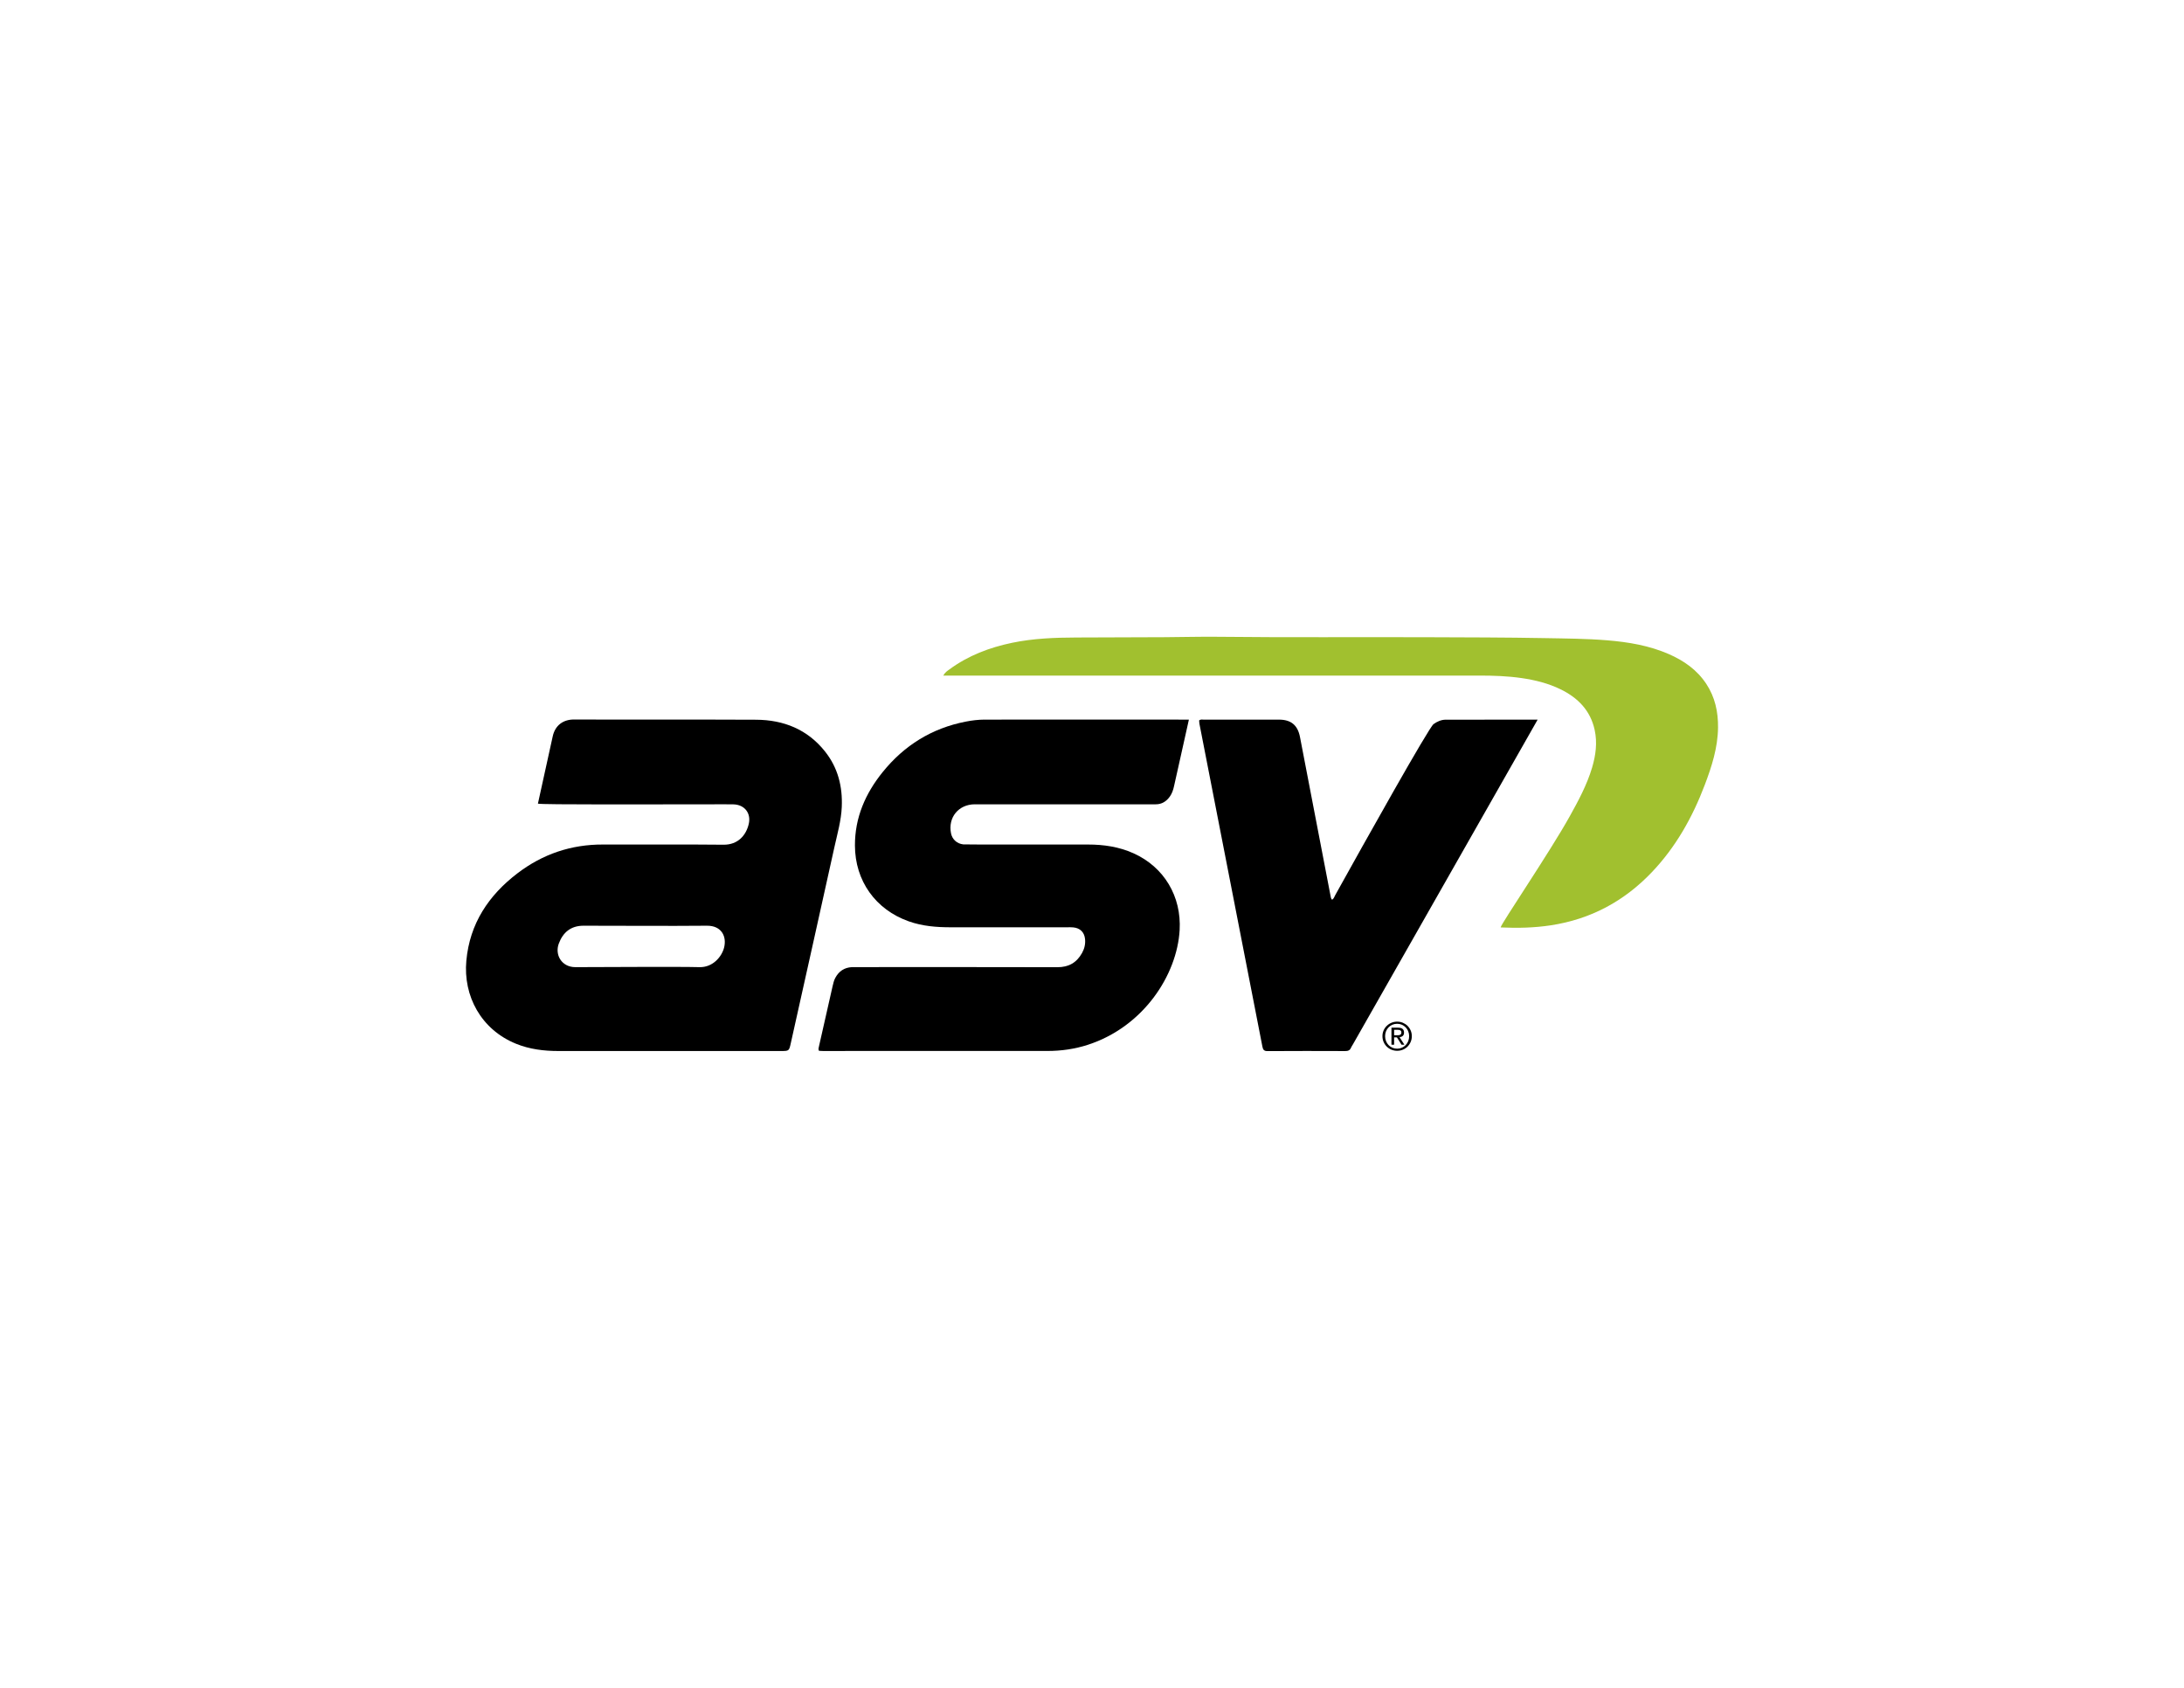 <?xml version="1.0" encoding="UTF-8"?>
<svg xmlns="http://www.w3.org/2000/svg" version="1.1" viewBox="0 0 792 612">
  <defs>
    <style>
      .cls-1 {
        fill: #a1c02f;
      }
    </style>
  </defs>
  <!-- Generator: Adobe Illustrator 28.7.1, SVG Export Plug-In . SVG Version: 1.2.0 Build 142)  -->
  <g>
    <g id="Layer_1">
      <g>
        <g>
          <path d="M305.257,292.596c.322-7.408-1.39-14.22-6.051-20.09-6.375-8.032-15.011-11.484-25.013-11.536-22.012-.114-44.024.011-66.034-.08-3.874-.016-6.883,2.062-7.751,6.238-.373,1.787-3.948,17.966-5.337,24.266.896.421,42.632.247,62.663.247,2.743,0,5.486-.053,8.227.014,4.032.096,6.473,3.186,5.566,7.1-.939,4.055-3.856,7.591-9.191,7.534-14.547-.158-29.094-.009-43.643-.069-11.536-.048-21.887,3.458-31.007,10.407-10.499,7.998-17.342,18.266-18.574,31.72-1.168,12.771,5.31,24.94,18.003,30.106,4.956,2.016,10.128,2.64,15.42,2.638,26.886-.002,53.773-.002,80.659-.002,2.958,0,2.949-.002,3.593-2.894,5.273-23.676,10.574-47.343,15.802-71.029,1.063-4.818,2.453-9.587,2.67-14.57ZM262.574,343.62c-.862,3.346-4.14,7.198-8.931,7.061-7.536-.215-37.409.007-45.014,0-4.917-.005-7.516-4.43-5.987-8.549,1.554-4.185,4.492-6.469,8.926-6.473,14.931-.014,29.862.142,44.79,0,5.383-.048,7.235,3.993,6.215,7.961Z"/>
          <path d="M353.455,291.638c.61-.005,64.978-.007,65.589,0,2.256.027,3.925-1.045,5.189-2.823.807-1.134,1.23-2.432,1.522-3.785.533-2.453,1.099-4.896,1.646-7.347,1.225-5.488,2.448-10.976,3.735-16.753-.686,0-49.03-.043-74.108,0-2.295.005-4.558.286-6.803.722-12.316,2.396-22.346,8.633-30.17,18.344-6.227,7.726-10.058,16.458-10.023,26.588.041,12.81,7.456,23.224,19.528,27.494,4.958,1.753,10.087,2.16,15.292,2.153,14.092-.021,28.186-.007,42.278-.007.686,0,1.374-.021,2.055.043,2.496.231,4.037,1.735,4.295,4.231.185,1.792-.222,3.493-1.093,5.054-1.945,3.495-4.834,5.166-8.951,5.152-24.147-.075-73.818-.062-74.501-.025-2.748.144-4.736,1.483-6.023,3.893-.507.949-.75,1.991-.985,3.029-1.653,7.267-3.298,14.535-4.937,21.804-.114.503-.32,1.022.002,1.611.411.021.864.066,1.314.066,27.196.002,54.391.014,81.587-.007,4.974-.005,9.861-.695,14.611-2.238,20.234-6.576,32.339-25.375,33.274-41.57.702-12.186-5.605-22.89-16.762-27.882-5.239-2.345-10.766-3.164-16.458-3.161-14.321.009-44.493.032-45.247-.053-2.281-.251-3.993-1.813-4.434-3.98-1.173-5.756,2.693-10.515,8.579-10.556Z"/>
          <path d="M557.602,260.942c-11.376,0-22.341-.009-33.306.011-1.648.002-3.109.656-4.439,1.609-1.717,1.227-25.052,42.914-35.652,62.005-.322.581-.498,1.28-1.125,1.678-.446-.382-.475-.917-.574-1.417-3.694-19.194-7.388-38.388-11.079-57.584-.823-4.284-3.234-6.302-7.598-6.309-9.065-.011-18.131-.007-27.194.007-.578,0-1.209-.206-1.778.283.039.427.039.887.126,1.33,2.334,11.943,20.856,106.738,22.805,116.893.215,1.12.539,1.68,1.865,1.671,9.369-.064,18.739-.048,28.108-.014,1.024.005,1.76-.197,2.162-1.207.167-.418.455-.791.679-1.186,20.618-36.239,41.236-72.48,61.851-108.719,1.653-2.894,3.296-5.792,5.148-9.052Z"/>
          <path class="cls-1" d="M618.766,247.977c-3.344-5.084-8.099-8.405-13.566-10.796-7.134-3.118-14.7-4.377-22.392-5.01-7.443-.613-14.913-.654-22.369-.791-14.241-.265-28.483-.274-42.726-.327-25.363-.091-50.724.121-76.087-.158-6.396-.071-12.794.114-19.189.146-10.663.053-21.327.075-31.99.112-7.849.027-15.685.311-23.4,1.915-8.208,1.707-15.921,4.626-22.737,9.635-.761.56-1.602,1.058-2.249,2.258,1.255,0,130.686.021,194.441,0,5.109-.002,10.199.169,15.258.901,4.919.711,9.712,1.899,14.197,4.096,6.259,3.065,10.773,7.641,12.318,14.668,1.024,4.663.405,9.246-.939,13.745-1.863,6.243-4.944,11.946-8.087,17.603-7.253,13.059-24.988,39.096-25.059,40.303,6.204.286,12.183.142,18.161-.763,14.474-2.192,26.641-8.727,36.687-19.283,8.693-9.136,14.727-19.907,19.171-31.624,2.544-6.709,4.727-13.504,4.814-20.792.066-5.687-1.09-11.027-4.256-15.838Z"/>
        </g>
        <path d="M501.753,373.621c.283-.642.667-1.198,1.154-1.671.487-.471,1.051-.841,1.698-1.111.647-.27,1.333-.402,2.06-.402s1.41.135,2.053.402c.642.27,1.202.64,1.685,1.111s.864,1.029,1.147,1.671.425,1.335.425,2.08c0,.763-.142,1.47-.425,2.117s-.665,1.207-1.147,1.685c-.482.475-1.042.848-1.685,1.111-.642.265-1.326.395-2.053.395s-1.413-.133-2.06-.395c-.647-.265-1.211-.635-1.698-1.111s-.871-1.038-1.154-1.685-.425-1.351-.425-2.117c0-.745.142-1.44.425-2.08ZM502.624,377.504c.222.551.528,1.031.919,1.435s.855.725,1.387.955,1.111.347,1.733.347c.613,0,1.184-.114,1.712-.347.528-.231.987-.549,1.381-.955.391-.405.697-.885.919-1.435s.334-1.154.334-1.803c0-.633-.112-1.223-.334-1.769s-.528-1.022-.919-1.422-.853-.718-1.381-.949-1.099-.347-1.712-.347c-.622,0-1.2.117-1.733.347s-.997.546-1.387.949-.699.875-.919,1.422c-.222.546-.334,1.136-.334,1.769,0,.651.112,1.253.334,1.803ZM506.99,372.629c.736,0,1.28.146,1.634.439.354.293.53.736.53,1.33,0,.558-.155.965-.466,1.225s-.697.414-1.161.459l1.769,2.732h-1.033l-1.685-2.661h-1.019v2.661h-.962v-6.185h2.393ZM506.565,375.374c.217,0,.423-.007.615-.021.194-.014.366-.055.517-.121s.272-.167.361-.304c.089-.137.135-.327.135-.574,0-.208-.041-.373-.121-.496s-.183-.217-.311-.283-.274-.11-.439-.135c-.165-.023-.327-.034-.489-.034h-1.273v1.968h1.006Z"/>
      </g>
    </g>
  </g>
</svg>